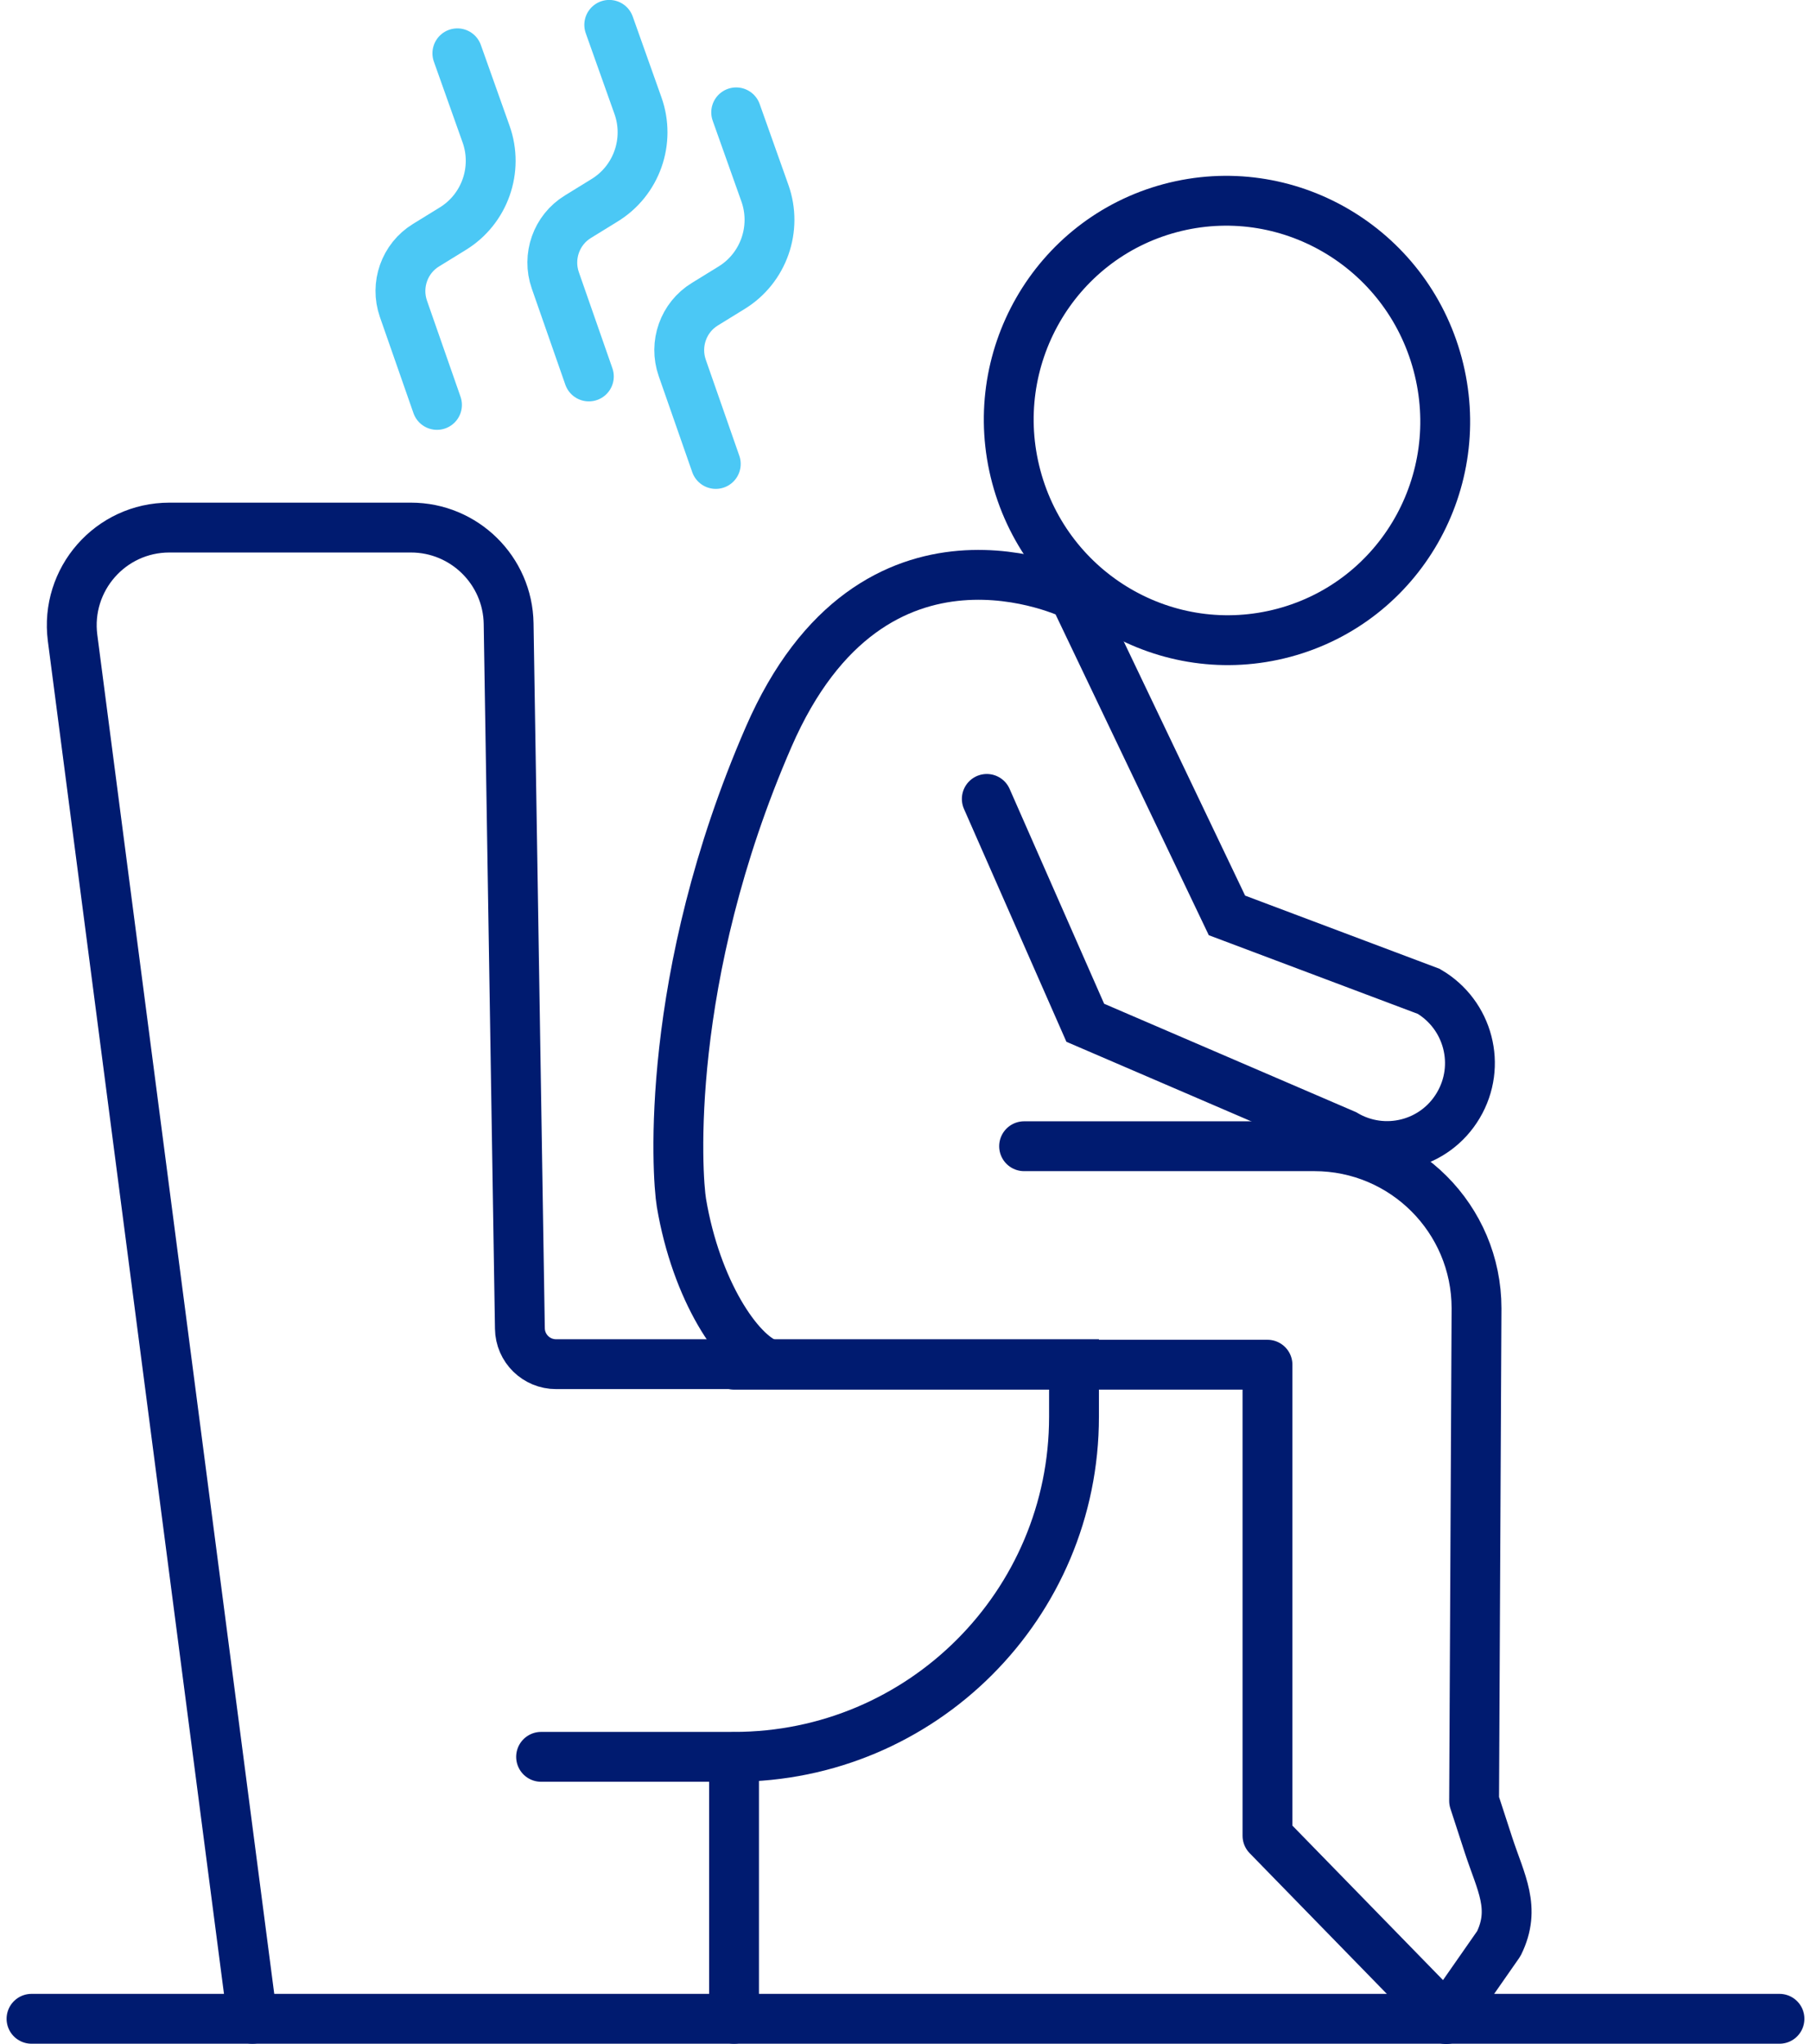 <svg width="109" height="123" viewBox="0 0 109 123" fill="none" xmlns="http://www.w3.org/2000/svg">
<path d="M27.528 3.208L29.256 8.069C30.016 10.201 29.176 12.591 27.238 13.77L25.639 14.755C24.347 15.547 23.781 17.146 24.282 18.583L26.301 24.365" stroke="#4BC8F5" stroke-width="3" stroke-miterlimit="10" stroke-linecap="round"/>
<path d="M36.669 1.496L38.397 6.357C39.156 8.489 38.316 10.879 36.378 12.058L34.779 13.043C33.487 13.835 32.922 15.434 33.423 16.871L35.442 22.653" stroke="#4BC8F5" stroke-width="3" stroke-miterlimit="10" stroke-linecap="round"/>
<path d="M44.309 6.761L46.037 11.622C46.796 13.754 45.956 16.144 44.018 17.323L42.419 18.308C41.127 19.1 40.562 20.699 41.062 22.136L43.081 27.918" stroke="#4BC8F5" stroke-width="3" stroke-miterlimit="10" stroke-linecap="round"/>
<path d="M77.273 38.077C70.263 39.95 63.06 35.751 61.17 28.693C59.281 21.635 63.431 14.4 70.425 12.526C77.434 10.653 84.637 14.852 86.527 21.91C88.417 28.968 84.282 36.203 77.273 38.077Z" stroke="#001B70" stroke-width="3" stroke-miterlimit="10" stroke-linecap="round"/>
<path d="M1.897 121.479H107.103" stroke="#001B70" stroke-width="3" stroke-miterlimit="10" stroke-linecap="round"/>
<path d="M15.189 121.479L4.368 38.384C3.916 34.863 6.645 31.746 10.198 31.746H24.734C27.948 31.746 30.564 34.33 30.613 37.528L31.291 79.94C31.307 81.135 32.276 82.088 33.472 82.088H64.642V85.253C64.642 96.559 55.485 105.716 44.179 105.716H32.567" stroke="#001B70" stroke-width="3" stroke-miterlimit="10" stroke-linecap="round"/>
<path d="M44.18 105.732V121.479" stroke="#001B70" stroke-width="3" stroke-miterlimit="10" stroke-linecap="round"/>
<path d="M61.639 68.973H79.114C84.492 68.973 88.869 73.334 88.869 78.728L88.723 108.365L89.596 111.046C90.338 113.307 91.259 114.825 90.209 116.957L87.044 121.496L76.287 110.465V82.12H44.196" stroke="#001B70" stroke-width="3" stroke-linecap="round" stroke-linejoin="round"/>
<path d="M59.393 48.074L65.32 61.544L80.938 68.263C83.312 69.668 86.365 68.893 87.77 66.518C89.191 64.128 88.384 61.059 85.993 59.654L73.848 55.084L64.642 35.816C64.642 35.816 52.577 29.824 46.263 44.343C39.948 58.863 40.739 70.75 41.014 72.381C41.902 77.646 44.454 81.458 46.263 82.088" stroke="#001B70" stroke-width="3" stroke-miterlimit="10" stroke-linecap="round"/>
</svg>
